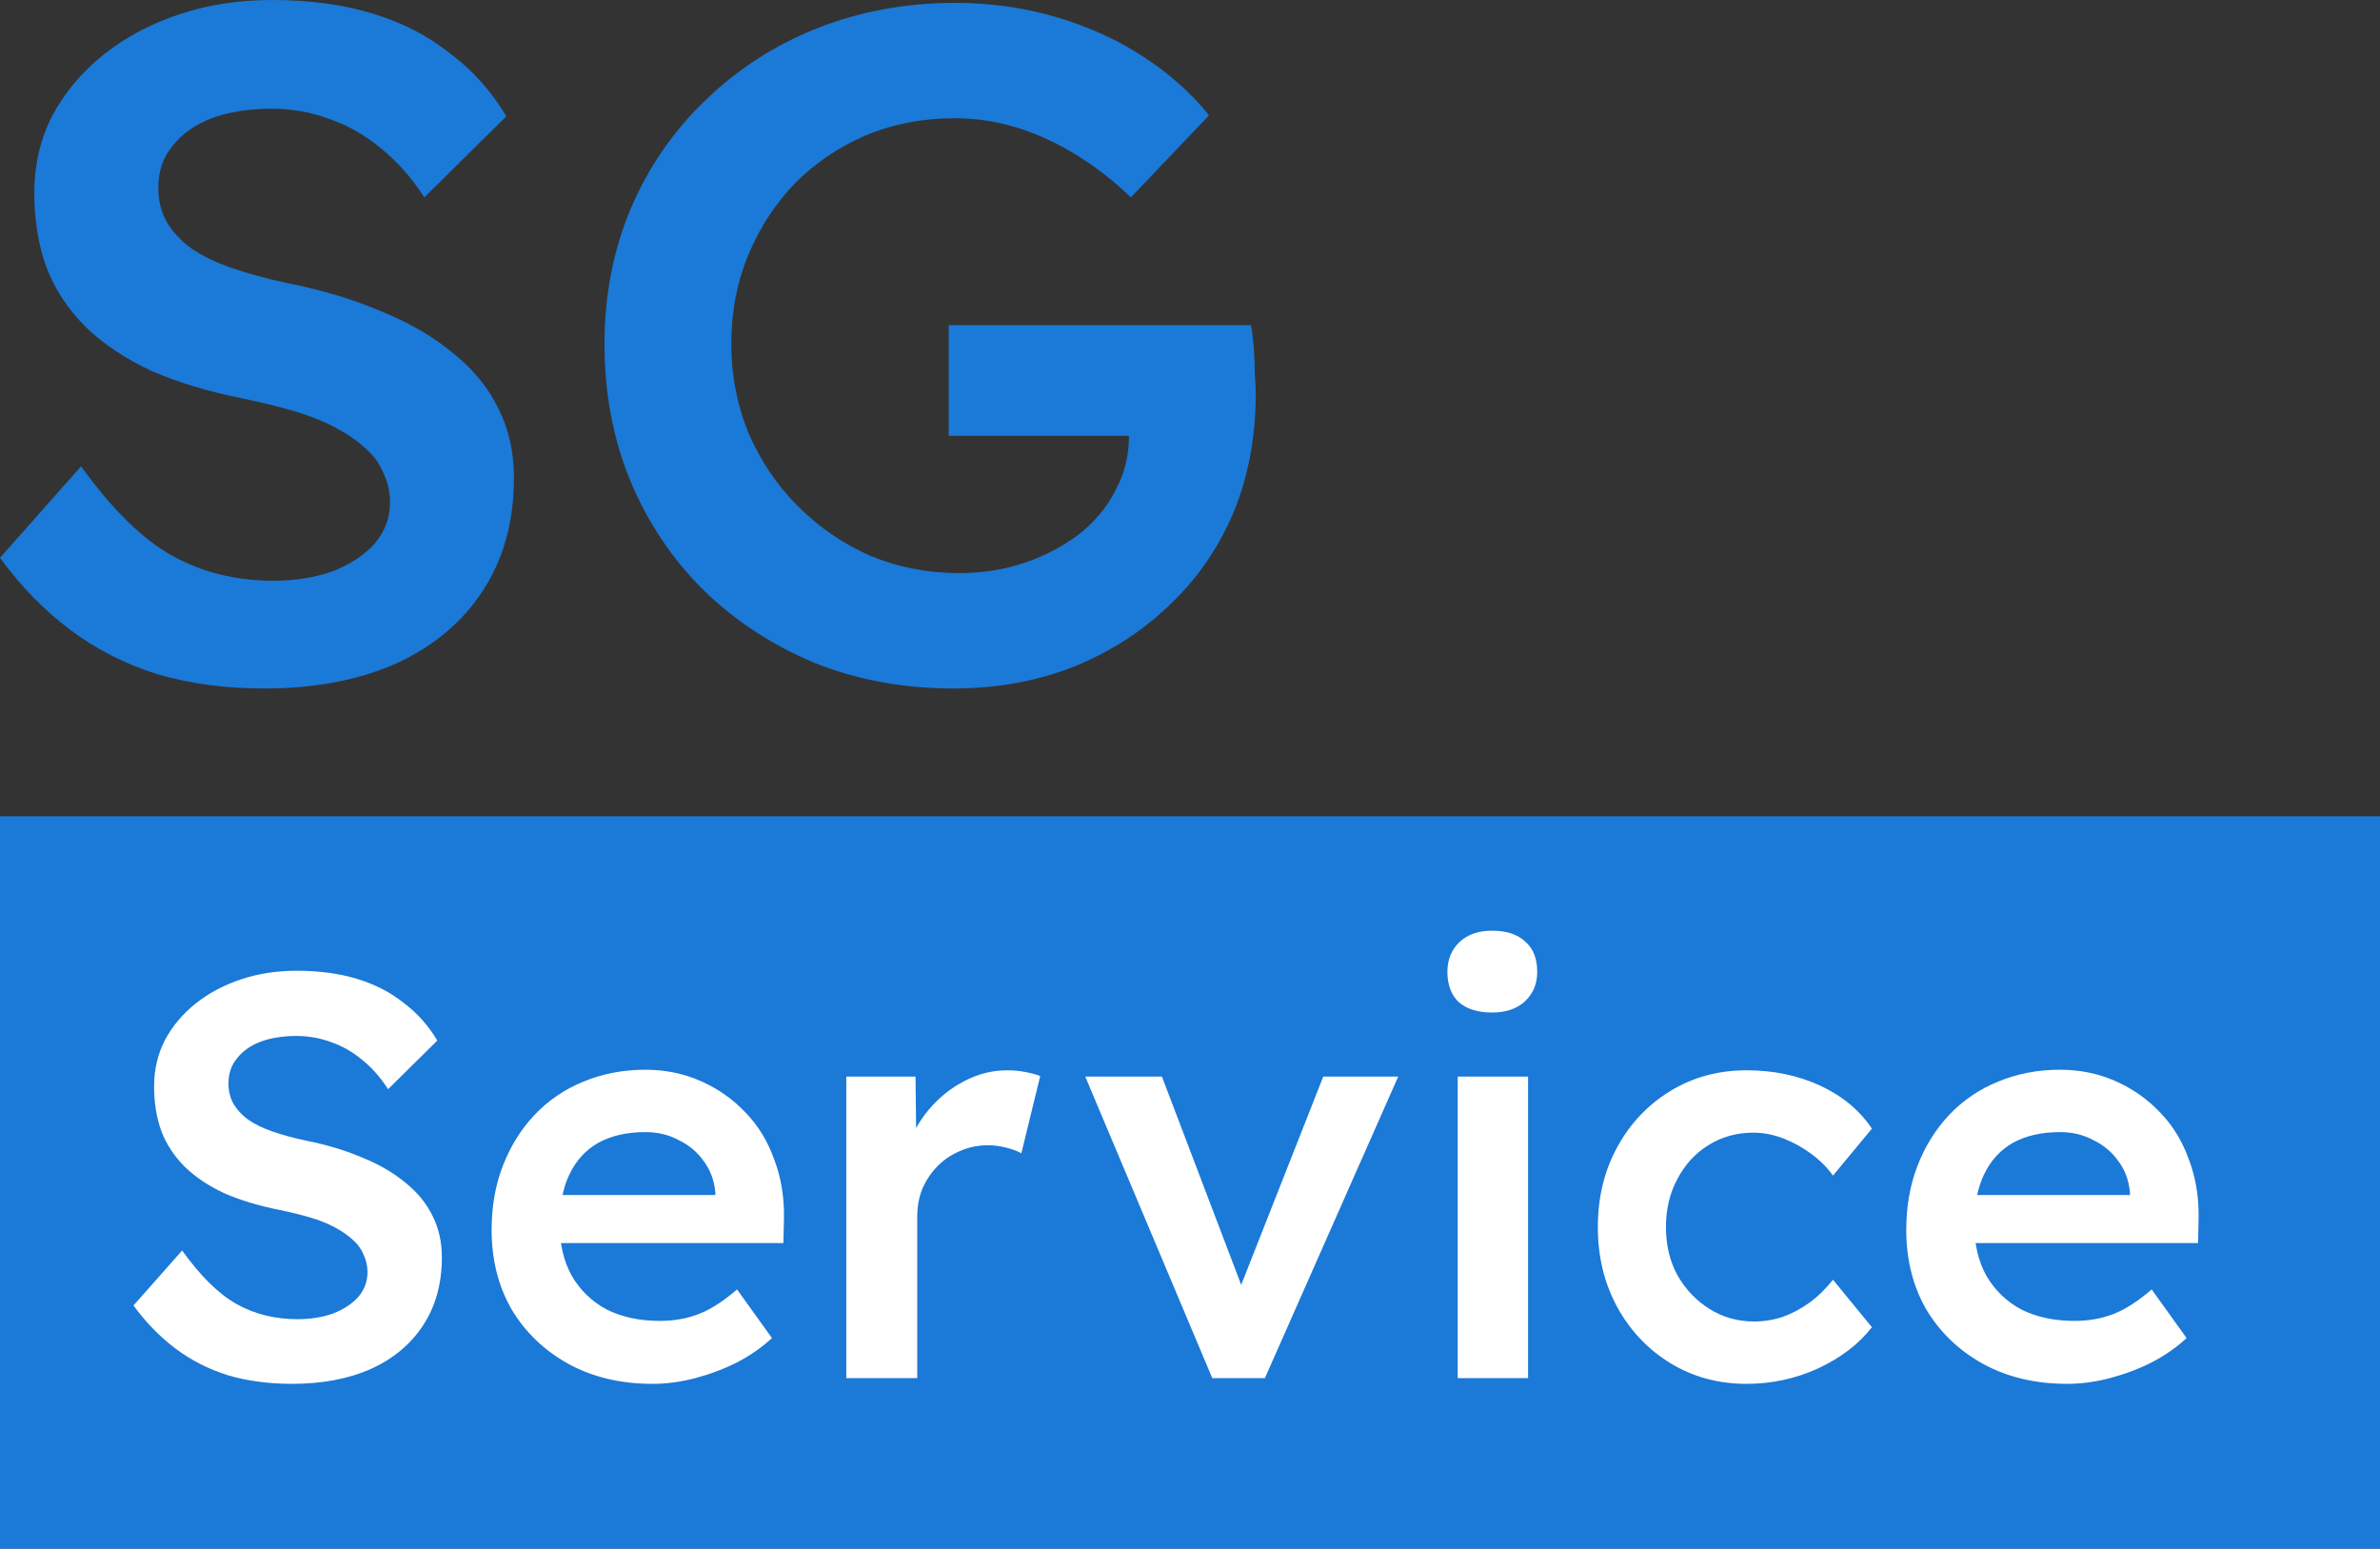 <svg xmlns="http://www.w3.org/2000/svg" width="624" height="406" viewBox="0 0 624 406" fill="none"><rect x="0" y="0" width="624" height="406" fill="#333333" stroke="none"/><path d="M69.25 180.5C59.083 180.5 49.75 179.25 41.25 176.75C32.75 174.083 25.083 170.167 18.25 165C11.417 159.833 5.333 153.583 0 146.25L21.25 122.25C29.417 133.583 37.417 141.417 45.25 145.75C53.083 150.083 61.917 152.25 71.75 152.25C77.417 152.25 82.583 151.417 87.25 149.75C91.917 147.917 95.583 145.5 98.25 142.5C100.917 139.333 102.25 135.75 102.25 131.75C102.25 128.917 101.667 126.333 100.5 124C99.5 121.5 97.917 119.333 95.75 117.5C93.583 115.5 90.917 113.667 87.75 112C84.583 110.333 81 108.917 77 107.75C73 106.583 68.583 105.5 63.75 104.5C54.583 102.667 46.583 100.25 39.75 97.25C32.917 94.083 27.167 90.25 22.5 85.75C17.833 81.083 14.417 75.917 12.25 70.25C10.083 64.417 9 57.833 9 50.5C9 43.167 10.583 36.417 13.75 30.25C17.083 24.083 21.583 18.75 27.25 14.25C32.917 9.75 39.5 6.25 47 3.75C54.5 1.25 62.583 0 71.25 0C81.083 0 89.833 1.167 97.5 3.5C105.333 5.833 112.167 9.333 118 14C124 18.5 128.917 24 132.75 30.5L111.25 51.75C107.917 46.583 104.167 42.333 100 39C95.833 35.5 91.333 32.917 86.5 31.25C81.667 29.417 76.583 28.5 71.25 28.5C65.25 28.5 60 29.333 55.5 31C51.167 32.667 47.75 35.083 45.25 38.25C42.75 41.25 41.5 44.917 41.5 49.25C41.5 52.583 42.25 55.583 43.75 58.25C45.25 60.75 47.333 63 50 65C52.833 67 56.417 68.75 60.75 70.25C65.083 71.75 70 73.083 75.5 74.25C84.667 76.083 92.917 78.583 100.25 81.75C107.583 84.75 113.833 88.417 119 92.75C124.167 96.917 128.083 101.75 130.75 107.25C133.417 112.583 134.75 118.583 134.75 125.25C134.75 136.75 132 146.667 126.5 155C121.167 163.167 113.583 169.5 103.75 174C93.917 178.333 82.417 180.5 69.25 180.5Z" fill="#1B79D7"></path><path d="M249.988 180.5C236.822 180.5 224.655 178.25 213.488 173.75C202.322 169.083 192.572 162.667 184.238 154.5C176.072 146.333 169.738 136.833 165.238 126C160.738 115 158.488 103.083 158.488 90.25C158.488 77.583 160.738 65.833 165.238 55C169.905 44 176.405 34.5 184.738 26.5C193.072 18.333 202.822 12 213.988 7.5C225.322 3 237.488 0.75 250.488 0.75C259.655 0.75 268.488 2 276.988 4.5C285.488 7 293.155 10.5 299.988 15C306.822 19.5 312.488 24.583 316.988 30.25L296.488 51.75C291.822 47.25 286.988 43.5 281.988 40.5C277.155 37.5 272.072 35.167 266.738 33.5C261.405 31.833 255.905 31 250.238 31C241.905 31 234.155 32.5 226.988 35.5C219.988 38.5 213.822 42.667 208.488 48C203.322 53.333 199.238 59.583 196.238 66.75C193.238 73.917 191.738 81.75 191.738 90.25C191.738 98.417 193.238 106.167 196.238 113.5C199.405 120.833 203.738 127.25 209.238 132.75C214.738 138.25 221.072 142.583 228.238 145.75C235.572 148.75 243.322 150.25 251.488 150.25C257.655 150.25 263.405 149.333 268.738 147.5C274.072 145.667 278.822 143.167 282.988 140C287.155 136.667 290.322 132.833 292.488 128.5C294.822 124.167 295.988 119.5 295.988 114.5V109L300.488 114.25H248.738V85.25H327.988C328.322 87.083 328.572 89.167 328.738 91.5C328.905 93.667 328.988 95.833 328.988 98C329.155 100 329.238 101.75 329.238 103.25C329.238 114.75 327.238 125.25 323.238 134.75C319.238 144.083 313.572 152.167 306.238 159C299.072 165.833 290.655 171.167 280.988 175C271.488 178.667 261.155 180.5 249.988 180.5Z" fill="#1B79D7"></path><rect y="214" width="624" height="192" fill="#1B79D7"></rect><path d="M76.55 362.8C70.45 362.8 64.85 362.05 59.75 360.55C54.65 358.95 50.05 356.6 45.95 353.5C41.85 350.4 38.2 346.65 35 342.25L47.75 327.85C52.65 334.65 57.45 339.35 62.15 341.95C66.85 344.55 72.15 345.85 78.05 345.85C81.45 345.85 84.55 345.35 87.35 344.35C90.15 343.25 92.35 341.8 93.95 340C95.55 338.1 96.35 335.95 96.35 333.55C96.35 331.85 96 330.3 95.3 328.9C94.7 327.4 93.75 326.1 92.45 325C91.15 323.8 89.55 322.7 87.65 321.7C85.75 320.7 83.6 319.85 81.2 319.15C78.8 318.45 76.15 317.8 73.25 317.2C67.75 316.1 62.95 314.65 58.85 312.85C54.75 310.95 51.3 308.65 48.5 305.95C45.7 303.15 43.65 300.05 42.35 296.65C41.05 293.15 40.4 289.2 40.4 284.8C40.4 280.4 41.35 276.35 43.25 272.65C45.25 268.95 47.95 265.75 51.35 263.05C54.75 260.35 58.7 258.25 63.2 256.75C67.7 255.25 72.55 254.5 77.75 254.5C83.65 254.5 88.9 255.2 93.5 256.6C98.2 258 102.3 260.1 105.8 262.9C109.4 265.6 112.35 268.9 114.65 272.8L101.75 285.55C99.75 282.45 97.5 279.9 95 277.9C92.5 275.8 89.8 274.25 86.9 273.25C84 272.15 80.95 271.6 77.75 271.6C74.15 271.6 71 272.1 68.3 273.1C65.7 274.1 63.65 275.55 62.15 277.45C60.65 279.25 59.9 281.45 59.9 284.05C59.9 286.05 60.35 287.85 61.25 289.45C62.15 290.95 63.4 292.3 65 293.5C66.7 294.7 68.85 295.75 71.45 296.65C74.05 297.55 77 298.35 80.3 299.05C85.8 300.15 90.75 301.65 95.15 303.55C99.55 305.35 103.3 307.55 106.4 310.15C109.5 312.65 111.85 315.55 113.45 318.85C115.05 322.05 115.85 325.65 115.85 329.65C115.85 336.55 114.2 342.5 110.9 347.5C107.7 352.4 103.15 356.2 97.25 358.9C91.35 361.5 84.45 362.8 76.55 362.8Z" fill="white"></path><path d="M171.043 362.8C162.743 362.8 155.393 361.05 148.993 357.55C142.693 354.05 137.743 349.3 134.143 343.3C130.643 337.2 128.893 330.25 128.893 322.45C128.893 316.25 129.893 310.6 131.893 305.5C133.893 300.4 136.643 296 140.143 292.3C143.743 288.5 147.993 285.6 152.893 283.6C157.893 281.5 163.343 280.45 169.243 280.45C174.443 280.45 179.293 281.45 183.793 283.45C188.293 285.45 192.193 288.2 195.493 291.7C198.793 295.1 201.293 299.2 202.993 304C204.793 308.7 205.643 313.85 205.543 319.45L205.393 325.9H141.343L137.893 313.3H189.943L187.543 315.85V312.55C187.243 309.45 186.243 306.75 184.543 304.45C182.843 302.05 180.643 300.2 177.943 298.9C175.343 297.5 172.443 296.8 169.243 296.8C164.343 296.8 160.193 297.75 156.793 299.65C153.493 301.55 150.993 304.3 149.293 307.9C147.593 311.4 146.743 315.8 146.743 321.1C146.743 326.2 147.793 330.65 149.893 334.45C152.093 338.25 155.143 341.2 159.043 343.3C163.043 345.3 167.693 346.3 172.993 346.3C176.693 346.3 180.093 345.7 183.193 344.5C186.293 343.3 189.643 341.15 193.243 338.05L202.393 350.8C199.693 353.3 196.593 355.45 193.093 357.25C189.693 358.95 186.093 360.3 182.293 361.3C178.493 362.3 174.743 362.8 171.043 362.8Z" fill="white"></path><path d="M221.884 361.3V282.25H240.034L240.334 307.45L237.784 301.75C238.884 297.75 240.784 294.15 243.484 290.95C246.184 287.75 249.284 285.25 252.784 283.45C256.384 281.55 260.134 280.6 264.034 280.6C265.734 280.6 267.334 280.75 268.834 281.05C270.434 281.35 271.734 281.7 272.734 282.1L267.784 302.35C266.684 301.75 265.334 301.25 263.734 300.85C262.134 300.45 260.534 300.25 258.934 300.25C256.434 300.25 254.034 300.75 251.734 301.75C249.534 302.65 247.584 303.95 245.884 305.65C244.184 307.35 242.834 309.35 241.834 311.65C240.934 313.85 240.484 316.35 240.484 319.15V361.3H221.884Z" fill="white"></path><path d="M317.839 361.3L284.539 282.25H304.639L327.139 341.35L323.239 342.4L346.939 282.25H366.589L331.639 361.3H317.839Z" fill="white"></path><path d="M382.187 361.3V282.25H400.637V361.3H382.187ZM391.187 265.45C387.487 265.45 384.587 264.55 382.487 262.75C380.487 260.85 379.487 258.2 379.487 254.8C379.487 251.6 380.537 249 382.637 247C384.737 245 387.587 244 391.187 244C394.987 244 397.887 244.95 399.887 246.85C401.987 248.65 403.037 251.3 403.037 254.8C403.037 257.9 401.987 260.45 399.887 262.45C397.787 264.45 394.887 265.45 391.187 265.45Z" fill="white"></path><path d="M457.932 362.8C450.532 362.8 443.882 361 437.982 357.4C432.082 353.8 427.432 348.9 424.032 342.7C420.632 336.5 418.932 329.5 418.932 321.7C418.932 313.9 420.632 306.9 424.032 300.7C427.432 294.5 432.082 289.6 437.982 286C443.882 282.4 450.532 280.6 457.932 280.6C465.032 280.6 471.482 281.95 477.282 284.65C483.082 287.35 487.582 291.1 490.782 295.9L480.582 308.2C479.082 306.1 477.182 304.2 474.882 302.5C472.582 300.8 470.132 299.45 467.532 298.45C464.932 297.45 462.332 296.95 459.732 296.95C455.332 296.95 451.382 298.05 447.882 300.25C444.482 302.35 441.782 305.3 439.782 309.1C437.782 312.8 436.782 317 436.782 321.7C436.782 326.4 437.782 330.6 439.782 334.3C441.882 338 444.682 340.95 448.182 343.15C451.682 345.35 455.582 346.45 459.882 346.45C462.482 346.45 464.982 346.05 467.382 345.25C469.882 344.35 472.232 343.1 474.432 341.5C476.632 339.9 478.682 337.9 480.582 335.5L490.782 347.95C487.382 352.35 482.682 355.95 476.682 358.75C470.782 361.45 464.532 362.8 457.932 362.8Z" fill="white"></path><path d="M541.941 362.8C533.641 362.8 526.291 361.05 519.891 357.55C513.591 354.05 508.641 349.3 505.041 343.3C501.541 337.2 499.791 330.25 499.791 322.45C499.791 316.25 500.791 310.6 502.791 305.5C504.791 300.4 507.541 296 511.041 292.3C514.641 288.5 518.891 285.6 523.791 283.6C528.791 281.5 534.241 280.45 540.141 280.45C545.341 280.45 550.191 281.45 554.691 283.45C559.191 285.45 563.091 288.2 566.391 291.7C569.691 295.1 572.191 299.2 573.891 304C575.691 308.7 576.541 313.85 576.441 319.45L576.291 325.9H512.241L508.791 313.3H560.841L558.441 315.85V312.55C558.141 309.45 557.141 306.75 555.441 304.45C553.741 302.05 551.541 300.2 548.841 298.9C546.241 297.5 543.341 296.8 540.141 296.8C535.241 296.8 531.091 297.75 527.691 299.65C524.391 301.55 521.891 304.3 520.191 307.9C518.491 311.4 517.641 315.8 517.641 321.1C517.641 326.2 518.691 330.65 520.791 334.45C522.991 338.25 526.041 341.2 529.941 343.3C533.941 345.3 538.591 346.3 543.891 346.3C547.591 346.3 550.991 345.7 554.091 344.5C557.191 343.3 560.541 341.15 564.141 338.05L573.291 350.8C570.591 353.3 567.491 355.45 563.991 357.25C560.591 358.95 556.991 360.3 553.191 361.3C549.391 362.3 545.641 362.8 541.941 362.8Z" fill="white"></path></svg>